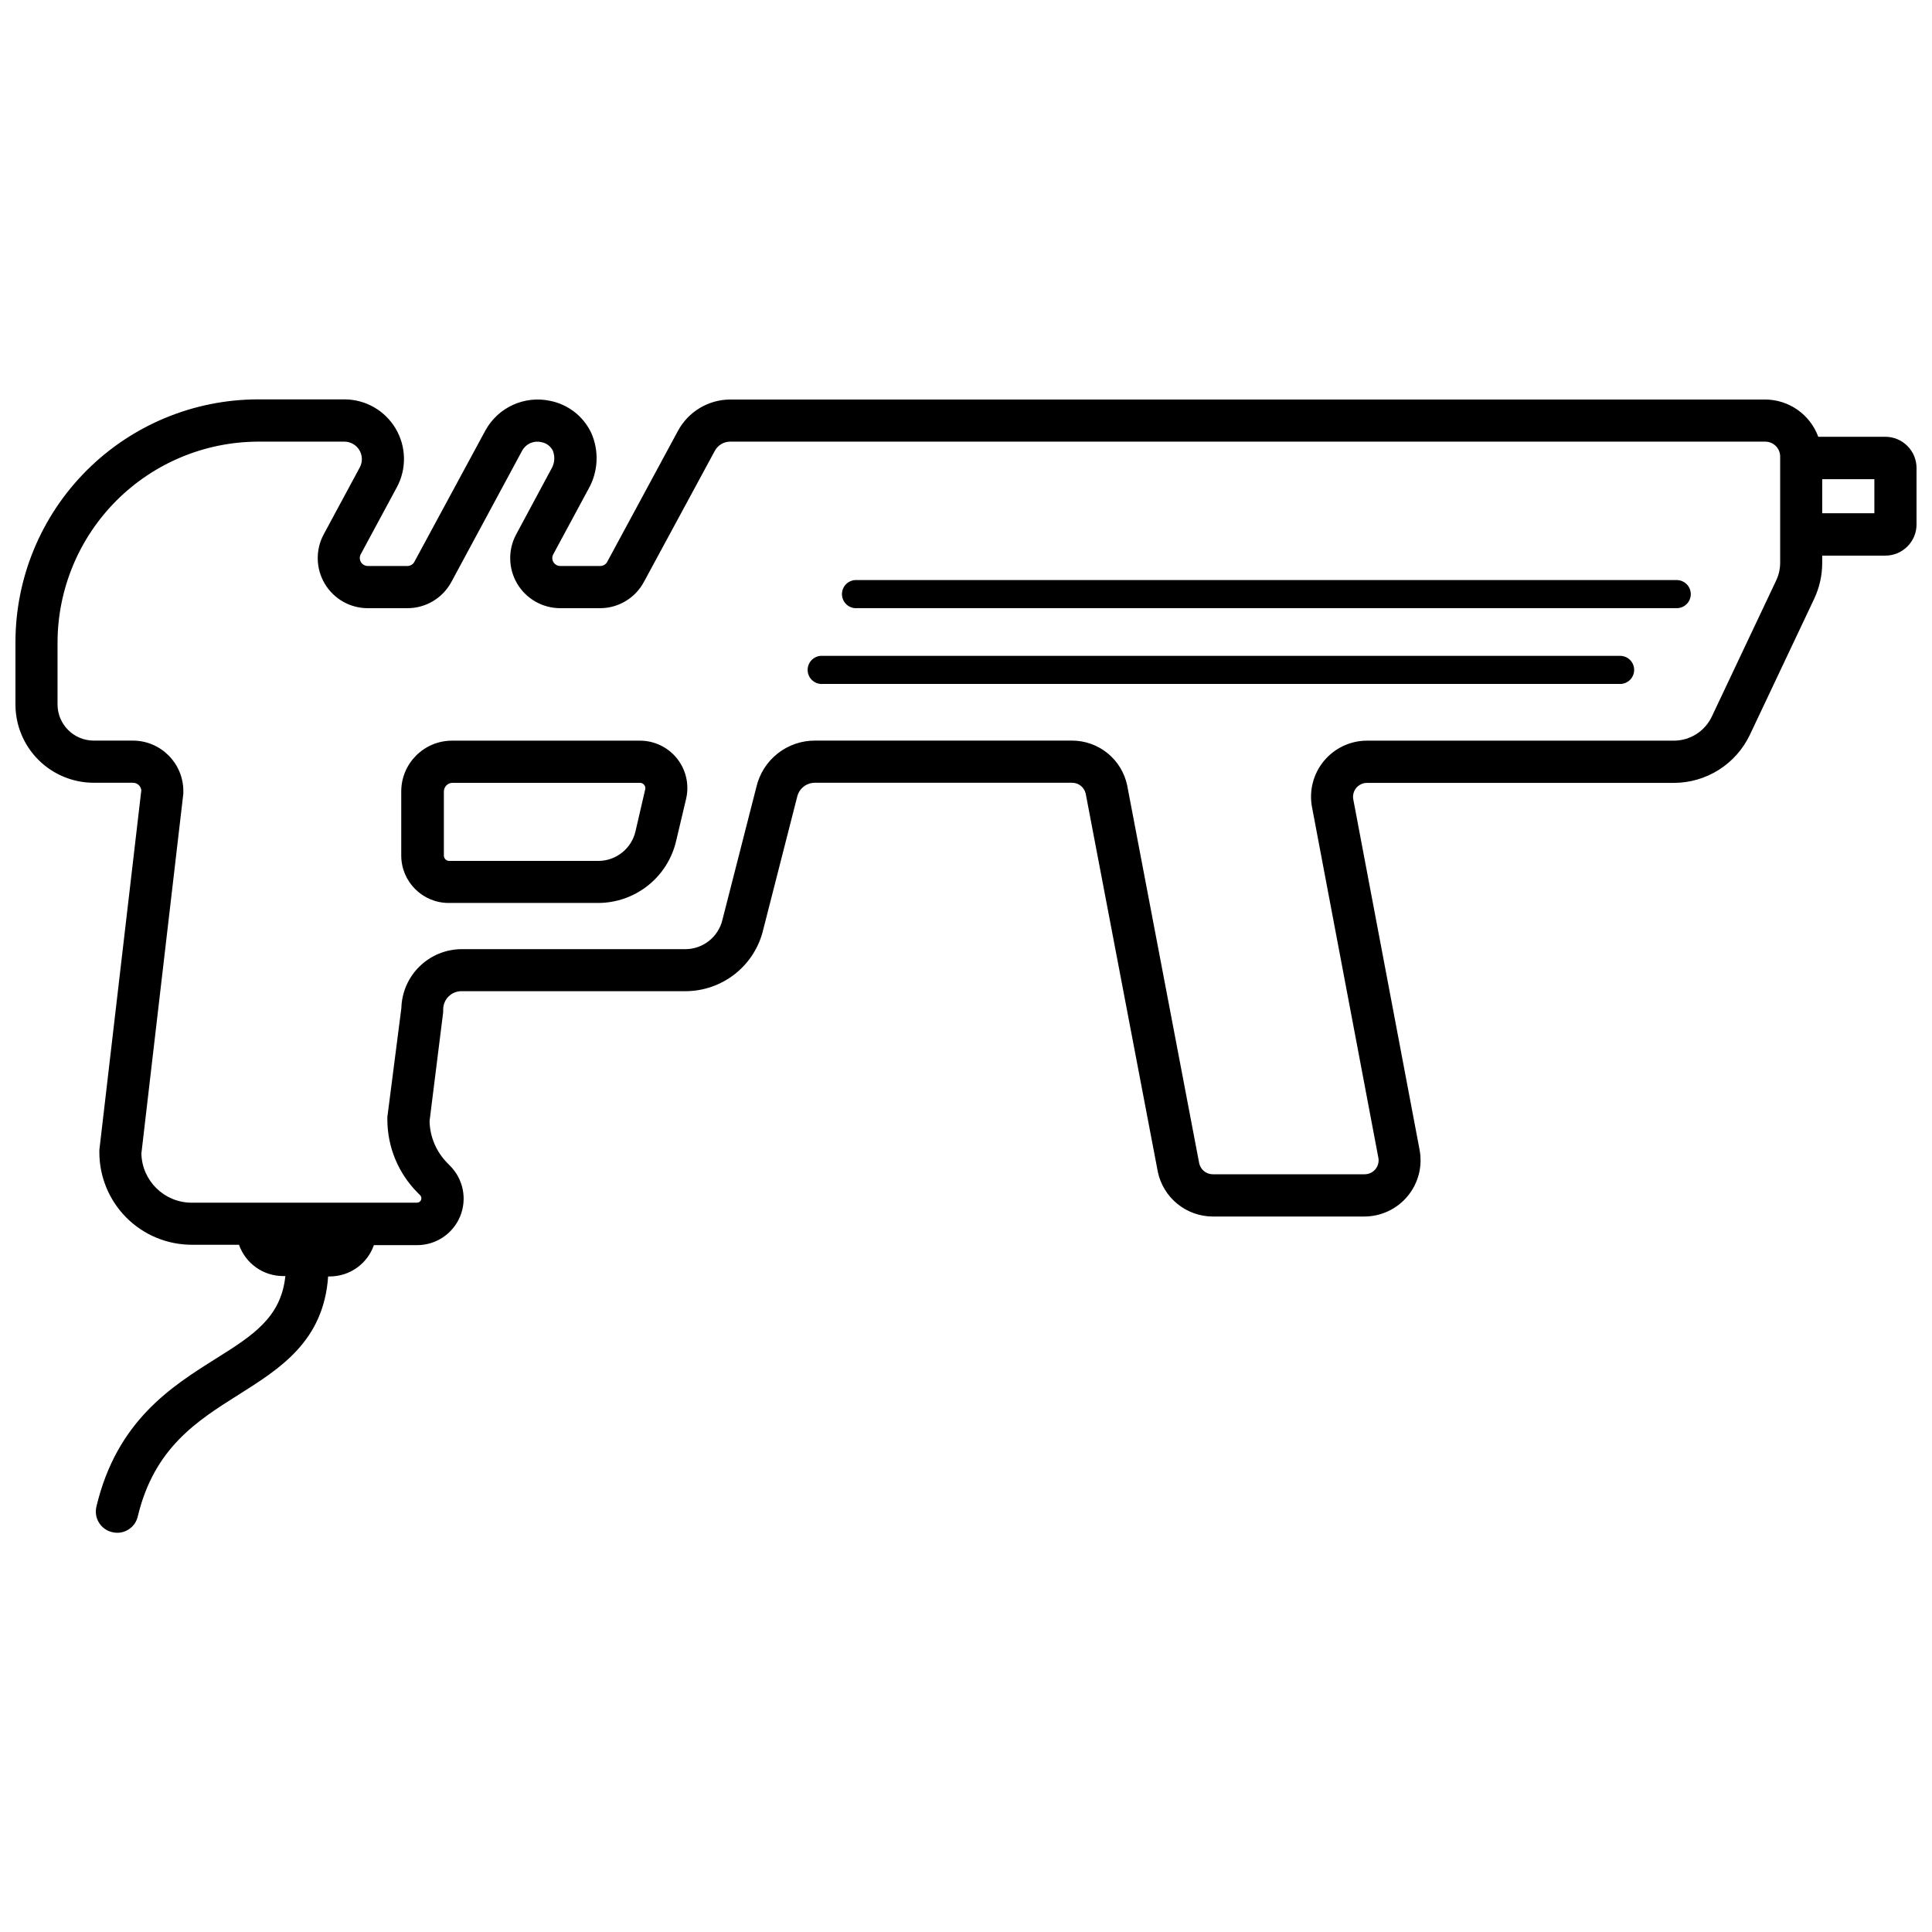 <?xml version="1.0" encoding="UTF-8"?>
<!-- The Best Svg Icon site in the world: iconSvg.co, Visit us! https://iconsvg.co -->
<svg width="800px" height="800px" version="1.1" viewBox="144 144 512 512" xmlns="http://www.w3.org/2000/svg">
 <defs>
  <clipPath id="a">
   <path d="m148.09 249h503.81v302h-503.81z"/>
  </clipPath>
 </defs>
 <g clip-path="url(#a)">
  <path d="m643.63 259.75h-17.773c-1.059-2.894-2.981-5.394-5.508-7.16-2.523-1.766-5.531-2.715-8.613-2.715h-274.24c-2.836 0.016-5.617 0.793-8.051 2.25-2.43 1.461-4.426 3.547-5.773 6.043l-18.762 34.738h0.004c-0.371 0.668-1.074 1.086-1.84 1.086h-10.602c-0.738 0.004-1.426-0.383-1.805-1.012-0.383-0.633-0.402-1.418-0.055-2.07l9.344-17.34c2.582-4.555 2.852-10.062 0.73-14.848-2.082-4.394-6.117-7.543-10.883-8.492-3.336-0.719-6.812-0.336-9.914 1.09-3.102 1.422-5.656 3.812-7.285 6.809l-18.801 34.777c-0.367 0.668-1.07 1.086-1.836 1.086h-10.527c-0.73-0.008-1.41-0.395-1.785-1.023-0.379-0.629-0.406-1.406-0.07-2.059l9.578-17.773c2.637-4.883 2.516-10.789-0.316-15.562-2.828-4.773-7.957-7.711-13.508-7.738h-22.945c-17.059 0.02-33.41 6.809-45.465 18.875-12.055 12.066-18.832 28.426-18.836 45.484v16.508c0.004 5.496 2.188 10.762 6.07 14.648 3.887 3.887 9.152 6.078 14.645 6.086h10.426c1.133 0.004 2.082 0.852 2.215 1.977l-11.117 95.324v0.652l-0.004-0.004c0.008 6.496 2.59 12.719 7.18 17.312 4.59 4.59 10.816 7.172 17.309 7.176h12.52c1.738 4.961 6.418 8.289 11.672 8.293h0.613c-1.145 10.922-8.453 15.641-18.367 21.859-11.711 7.348-26.285 16.469-31.695 39.199v0.004c-0.363 1.461-0.125 3.012 0.668 4.293 0.793 1.285 2.066 2.191 3.539 2.519 0.426 0.102 0.863 0.152 1.305 0.16 2.582-0.004 4.828-1.773 5.43-4.285 4.344-18.266 15.797-25.414 26.758-32.328 10.961-6.91 22.512-14.16 23.699-31.32h0.453c5.258-0.008 9.938-3.332 11.672-8.297h11.453c4.988 0.008 9.488-3 11.398-7.609 1.906-4.613 0.844-9.918-2.691-13.441l-0.652-0.672h0.004c-2.961-2.961-4.664-6.949-4.762-11.137l3.613-28.891v-0.711c0-2.672 2.168-4.84 4.84-4.84h59.242c4.809 0.027 9.484-1.586 13.254-4.566 3.773-2.981 6.418-7.16 7.504-11.844l8.965-35.074v0.004c0.5-2.203 2.461-3.762 4.719-3.754h68.133c1.723-0.008 3.223 1.184 3.613 2.863l19.117 100.24h-0.004c0.707 3.34 2.535 6.34 5.184 8.496 2.648 2.156 5.957 3.34 9.371 3.352h40.207c4.449-0.012 8.66-2.008 11.484-5.449 2.824-3.438 3.965-7.957 3.109-12.324l-17.535-92.676c-0.234-1.094 0.043-2.234 0.746-3.102 0.707-0.867 1.77-1.367 2.887-1.363h81.305c4.215-0.004 8.348-1.203 11.91-3.457 3.566-2.254 6.418-5.473 8.23-9.277l17.023-36v-0.004c1.41-2.973 2.148-6.223 2.152-9.516v-1.977h16.727c4.562 0 8.262-3.691 8.273-8.254v-14.891c0.016-2.207-0.848-4.328-2.398-5.894-1.555-1.57-3.668-2.453-5.875-2.457zm-28.969 38.172-17.023 36c-1.84 3.867-5.731 6.34-10.012 6.359h-81.305c-4.457-0.012-8.68 1.98-11.508 5.426-2.832 3.445-3.961 7.977-3.086 12.348l17.535 92.676h0.004c0.23 1.094-0.043 2.234-0.75 3.102-0.707 0.867-1.766 1.367-2.887 1.363h-40.207c-1.723 0-3.219-1.188-3.613-2.863l-19.098-100.22h0.004c-0.711-3.344-2.543-6.344-5.195-8.5-2.652-2.156-5.961-3.336-9.379-3.348h-68.133c-3.602-0.02-7.106 1.191-9.934 3.426s-4.812 5.367-5.625 8.875l-8.969 35.074c-1.039 4.617-5.141 7.894-9.871 7.898h-59.246c-4.172 0.008-8.176 1.645-11.16 4.555-2.988 2.914-4.723 6.875-4.836 11.047l-3.711 28.871v0.711c0.016 7.258 2.898 14.211 8.016 19.352l0.672 0.672c0.324 0.336 0.418 0.832 0.238 1.262-0.18 0.43-0.602 0.711-1.066 0.715h-59.738c-7.238-0.008-13.148-5.797-13.309-13.035l11.117-95.402v-0.652c-0.012-7.387-6.004-13.367-13.391-13.367h-10.387c-5.277-0.023-9.547-4.301-9.559-9.578v-16.488c0.043-14.086 5.656-27.578 15.609-37.539 9.957-9.961 23.449-15.578 37.535-15.625h22.867c1.629 0 3.141 0.859 3.981 2.258 0.836 1.402 0.879 3.137 0.105 4.574l-9.578 17.773c-2.195 4.109-2.078 9.07 0.312 13.07s6.699 6.453 11.359 6.461h10.527c4.867 0.008 9.344-2.664 11.652-6.949l18.758-34.797c0.977-1.793 3.023-2.723 5.016-2.269 1.352 0.211 2.512 1.066 3.121 2.289 0.629 1.605 0.469 3.41-0.434 4.879l-9.281 17.277c-2.219 4.113-2.109 9.086 0.281 13.098 2.394 4.012 6.719 6.469 11.391 6.473h10.527-0.004c4.875 0.008 9.355-2.672 11.652-6.969l18.781-34.719c0.801-1.5 2.363-2.441 4.066-2.449h274.32c1.047 0 2.051 0.418 2.793 1.156 0.738 0.742 1.156 1.746 1.156 2.793v2.945 0.176 14.812 0.176 10.094c-0.008 1.641-0.387 3.262-1.105 4.738zm26.066-17.91h-13.824v-9.027h13.824zm-327.12 60.27h-49.805c-7.43 0-13.457 6.016-13.469 13.449v16.984-0.004c0 6.949 5.633 12.582 12.582 12.582h39.496-0.004c4.832 0.016 9.52-1.613 13.301-4.617 3.781-3.004 6.422-7.207 7.496-11.914l2.625-11.078c0.871-3.734-0.016-7.664-2.406-10.668-2.391-3-6.019-4.742-9.855-4.734zm-1.184 23.973c-1.043 4.617-5.144 7.894-9.875 7.898h-39.496c-0.785 0-1.422-0.637-1.422-1.422v-16.984 0.004c0.012-1.27 1.043-2.293 2.309-2.293h49.668c0.43-0.004 0.84 0.195 1.105 0.535 0.273 0.328 0.375 0.766 0.277 1.184zm279.65-62.895c0.027 1-0.352 1.969-1.051 2.688s-1.66 1.121-2.66 1.121h-217.23c-1.035 0.078-2.055-0.281-2.816-0.988-0.758-0.707-1.188-1.695-1.188-2.734 0-1.035 0.43-2.027 1.188-2.731 0.762-0.707 1.781-1.066 2.816-0.992h217.23c2.016 0.012 3.66 1.621 3.711 3.637zm-15.008 20.164v-0.004c0.004 0.992-0.387 1.945-1.086 2.644-0.703 0.703-1.656 1.094-2.644 1.09h-211.3c-1.035 0.074-2.055-0.285-2.812-0.992-0.762-0.703-1.191-1.695-1.191-2.731 0-1.039 0.43-2.027 1.191-2.734 0.758-0.707 1.777-1.066 2.812-0.988h211.3c0.984-0.008 1.934 0.383 2.637 1.078 0.699 0.699 1.094 1.645 1.094 2.633z"/>
 </g>
</svg>